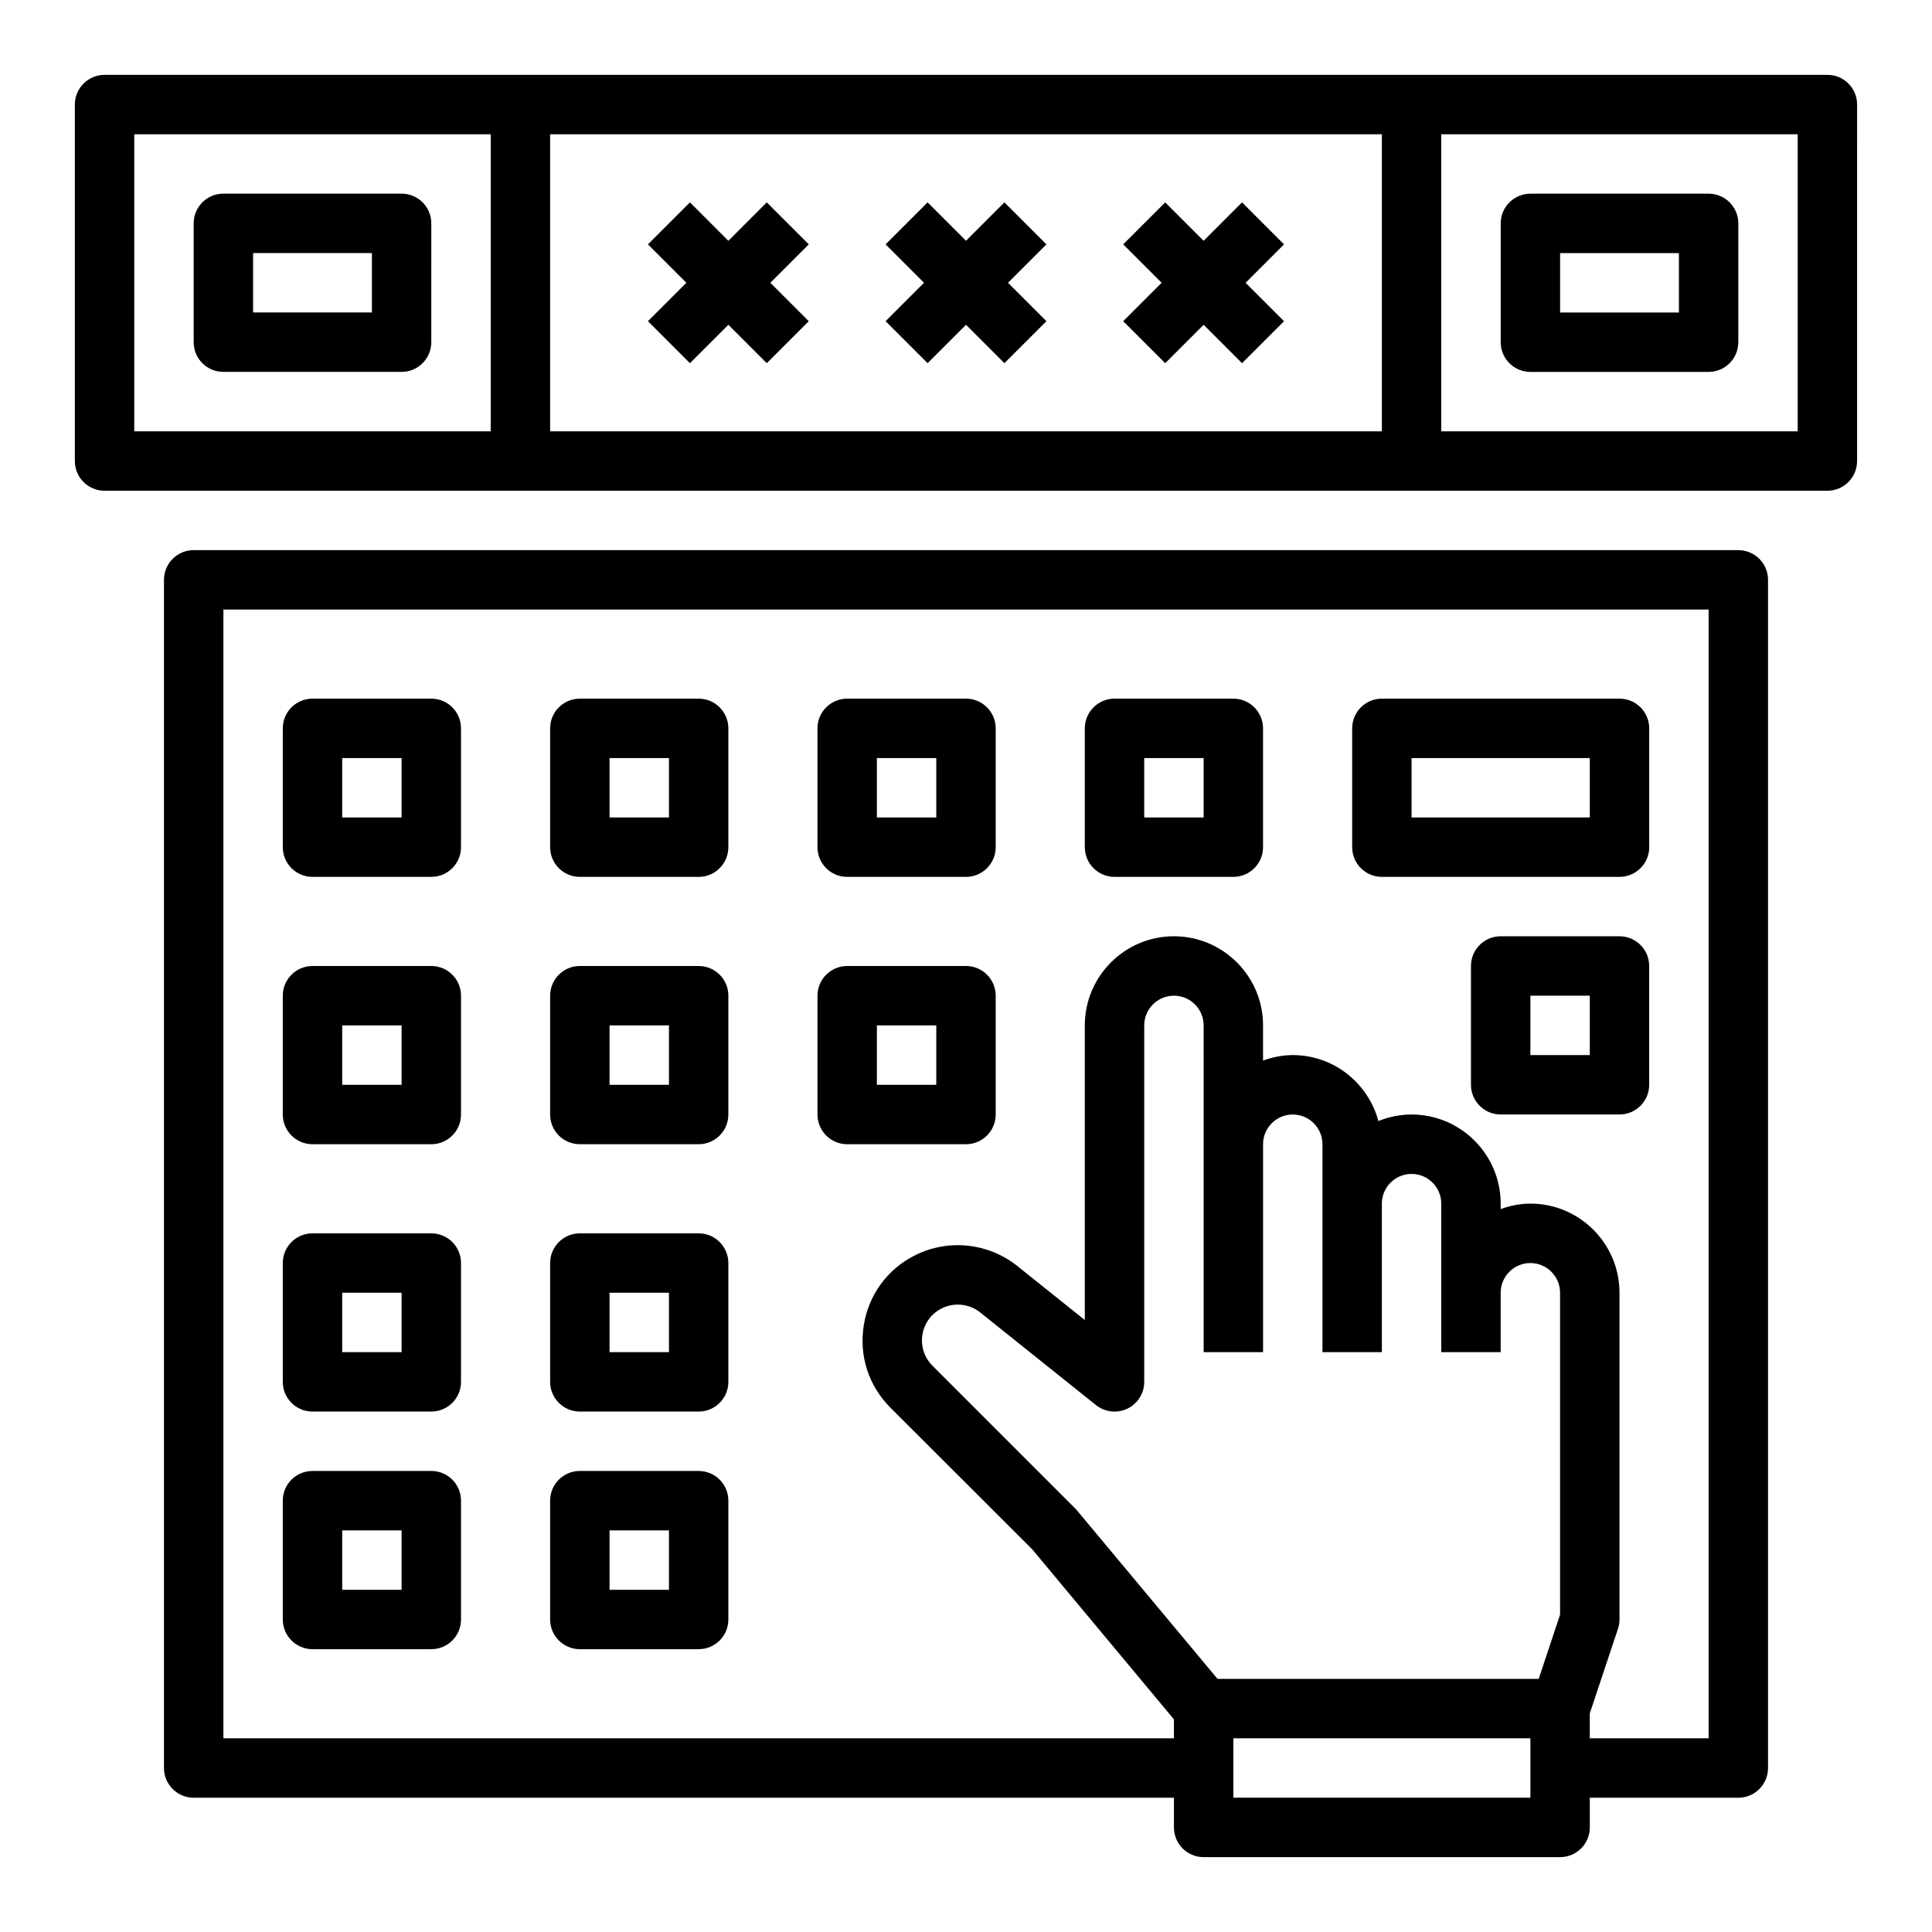 <?xml version="1.0" encoding="UTF-8"?>
<!-- Uploaded to: ICON Repo, www.iconrepo.com, Generator: ICON Repo Mixer Tools -->
<svg fill="#000000" width="800px" height="800px" version="1.1" viewBox="144 144 512 512" xmlns="http://www.w3.org/2000/svg">
 <g>
  <path d="m628.29 163.84h-456.58c-4.356 0-7.875 3.527-7.875 7.875v94.465c0 4.344 3.519 7.871 7.871 7.871h456.57c4.352 0 7.871-3.527 7.871-7.871l0.008-94.465c0-4.348-3.519-7.875-7.871-7.875zm-448.71 15.746h94.465v78.719h-94.465zm110.21 0h220.42v78.719h-220.42zm330.62 78.719h-94.465v-78.719h94.465z"/>
  <path d="m549.57 242.56h47.23c4.352 0 7.871-3.527 7.871-7.871l0.004-31.488c0-4.344-3.519-7.871-7.871-7.871h-47.23c-4.352 0-7.871 3.527-7.871 7.871v31.488c-0.004 4.344 3.516 7.871 7.867 7.871zm7.871-31.488h31.488v15.742h-31.488z"/>
  <path d="m250.43 195.32h-47.23c-4.356 0-7.875 3.527-7.875 7.875v31.488c0 4.344 3.519 7.871 7.871 7.871h47.23c4.352 0 7.871-3.527 7.871-7.871l0.004-31.488c0-4.348-3.516-7.875-7.871-7.875zm-7.871 31.488h-31.488v-15.742h31.488z"/>
  <path d="m347.2 197.63-10.176 10.18-10.18-10.18-11.133 11.129 10.18 10.18-10.18 10.18 11.133 11.129 10.18-10.176 10.176 10.176 11.133-11.129-10.18-10.18 10.18-10.18z"/>
  <path d="m410.18 197.63-10.176 10.18-10.18-10.18-11.133 11.129 10.18 10.18-10.18 10.18 11.133 11.129 10.18-10.176 10.176 10.176 11.133-11.129-10.18-10.18 10.18-10.18z"/>
  <path d="m473.15 197.63-10.176 10.18-10.18-10.18-11.133 11.129 10.18 10.18-10.18 10.18 11.133 11.129 10.18-10.176 10.176 10.176 11.133-11.129-10.18-10.18 10.18-10.18z"/>
  <path d="m258.3 329.15h-31.488c-4.352 0-7.871 3.527-7.871 7.871v31.488c0 4.344 3.519 7.871 7.871 7.871h31.488c4.352 0 7.871-3.527 7.871-7.871v-31.488c0.004-4.344-3.516-7.871-7.871-7.871zm-7.871 31.488h-15.742v-15.742h15.742z"/>
  <path d="m329.15 329.15h-31.488c-4.352 0-7.871 3.527-7.871 7.871v31.488c0 4.344 3.519 7.871 7.871 7.871h31.488c4.352 0 7.871-3.527 7.871-7.871v-31.488c0.004-4.344-3.516-7.871-7.871-7.871zm-7.871 31.488h-15.742v-15.742h15.742z"/>
  <path d="m368.51 376.38h31.488c4.352 0 7.871-3.527 7.871-7.871v-31.488c0-4.344-3.519-7.871-7.871-7.871h-31.488c-4.352 0-7.871 3.527-7.871 7.871v31.488c-0.004 4.344 3.516 7.871 7.871 7.871zm7.871-31.488h15.742v15.742h-15.742z"/>
  <path d="m258.3 400h-31.488c-4.352 0-7.871 3.527-7.871 7.871v31.488c0 4.344 3.519 7.871 7.871 7.871h31.488c4.352 0 7.871-3.527 7.871-7.871v-31.488c0.004-4.348-3.516-7.871-7.871-7.871zm-7.871 31.488h-15.742v-15.742h15.742z"/>
  <path d="m329.15 400h-31.488c-4.352 0-7.871 3.527-7.871 7.871v31.488c0 4.344 3.519 7.871 7.871 7.871h31.488c4.352 0 7.871-3.527 7.871-7.871v-31.488c0.004-4.348-3.516-7.871-7.871-7.871zm-7.871 31.488h-15.742v-15.742h15.742z"/>
  <path d="m407.87 439.36v-31.488c0-4.344-3.519-7.871-7.871-7.871h-31.488c-4.352 0-7.871 3.527-7.871 7.871v31.488c0 4.344 3.519 7.871 7.871 7.871h31.488c4.352 0 7.871-3.527 7.871-7.871zm-15.746-7.871h-15.742v-15.742h15.742z"/>
  <path d="m258.3 470.85h-31.488c-4.352 0-7.871 3.527-7.871 7.871v31.488c0 4.344 3.519 7.871 7.871 7.871h31.488c4.352 0 7.871-3.527 7.871-7.871v-31.488c0.004-4.344-3.516-7.871-7.871-7.871zm-7.871 31.488h-15.742v-15.742h15.742z"/>
  <path d="m329.15 470.85h-31.488c-4.352 0-7.871 3.527-7.871 7.871v31.488c0 4.344 3.519 7.871 7.871 7.871h31.488c4.352 0 7.871-3.527 7.871-7.871v-31.488c0.004-4.344-3.516-7.871-7.871-7.871zm-7.871 31.488h-15.742v-15.742h15.742z"/>
  <path d="m510.21 376.38h62.977c4.352 0 7.871-3.527 7.871-7.871v-31.488c0-4.344-3.519-7.871-7.871-7.871h-62.977c-4.352 0-7.871 3.527-7.871 7.871v31.488c0 4.344 3.519 7.871 7.871 7.871zm7.871-31.488h47.23v15.742h-47.23z"/>
  <path d="m439.36 376.38h31.488c4.352 0 7.871-3.527 7.871-7.871v-31.488c0-4.344-3.519-7.871-7.871-7.871h-31.488c-4.352 0-7.871 3.527-7.871 7.871v31.488c0 4.344 3.516 7.871 7.871 7.871zm7.871-31.488h15.742v15.742h-15.742z"/>
  <path d="m573.18 392.12h-31.488c-4.352 0-7.871 3.527-7.871 7.871v31.488c0 4.344 3.519 7.871 7.871 7.871h31.488c4.352 0 7.871-3.527 7.871-7.871v-31.488c0-4.344-3.519-7.871-7.871-7.871zm-7.871 31.488h-15.742v-15.742h15.742z"/>
  <path d="m462.98 636.16h94.465c4.352 0 7.871-3.527 7.871-7.871v-7.871h39.359c4.352 0 7.871-3.527 7.871-7.871v-314.88c0-4.344-3.519-7.871-7.871-7.871l-409.35-0.004c-4.352 0-7.871 3.527-7.871 7.871v314.88c0 4.344 3.519 7.871 7.871 7.871h259.78v7.871c0 4.348 3.519 7.875 7.875 7.875zm0-188.93v55.105h15.742v-55.105c0-4.336 3.527-7.871 7.871-7.871s7.871 3.535 7.871 7.871v55.102h15.742v-39.359c0-4.336 3.527-7.871 7.871-7.871s7.871 3.535 7.871 7.871v39.359h15.742v-15.742c0-4.336 3.527-7.871 7.871-7.871s7.871 3.535 7.871 7.871v85.316l-5.668 17.02h-85.102l-37.48-44.926-38.07-38.07c-2.18-2.18-3.148-5.188-2.66-8.234 0.496-3.047 2.371-5.59 5.125-6.965 3.281-1.637 7.297-1.227 10.18 1.078l30.676 24.547c2.363 1.891 5.598 2.25 8.336 0.953 2.727-1.316 4.465-4.078 4.465-7.102v-94.465c0-4.336 3.527-7.871 7.871-7.871s7.871 3.535 7.871 7.871zm86.59 173.18h-78.719v-15.742h78.719zm-346.37-15.742v-299.14h393.6v299.14h-31.488v-6.606l7.461-22.395c0.27-0.805 0.41-1.648 0.41-2.488v-86.594c0-13.02-10.598-23.617-23.617-23.617-2.769 0-5.398 0.566-7.871 1.449v-1.445c0-13.02-10.598-23.617-23.617-23.617-3.109 0-6.062 0.637-8.785 1.73-2.715-10.035-11.816-17.477-22.703-17.477-2.769 0-5.398 0.566-7.871 1.449v-9.32c0-13.02-10.598-23.617-23.617-23.617-13.02 0-23.617 10.598-23.617 23.617v78.082l-17.887-14.312c-7.668-6.125-18.277-7.258-27.062-2.867-7.344 3.668-12.305 10.422-13.617 18.531-1.316 8.102 1.258 16.082 7.062 21.883l37.582 37.543 37.539 45.047v5.023z"/>
  <path d="m258.3 533.82h-31.488c-4.352 0-7.871 3.527-7.871 7.871v31.488c0 4.344 3.519 7.871 7.871 7.871h31.488c4.352 0 7.871-3.527 7.871-7.871v-31.488c0.004-4.348-3.516-7.871-7.871-7.871zm-7.871 31.488h-15.742v-15.742h15.742z"/>
  <path d="m329.15 533.82h-31.488c-4.352 0-7.871 3.527-7.871 7.871v31.488c0 4.344 3.519 7.871 7.871 7.871h31.488c4.352 0 7.871-3.527 7.871-7.871v-31.488c0.004-4.348-3.516-7.871-7.871-7.871zm-7.871 31.488h-15.742v-15.742h15.742z"/>
 </g>
</svg>